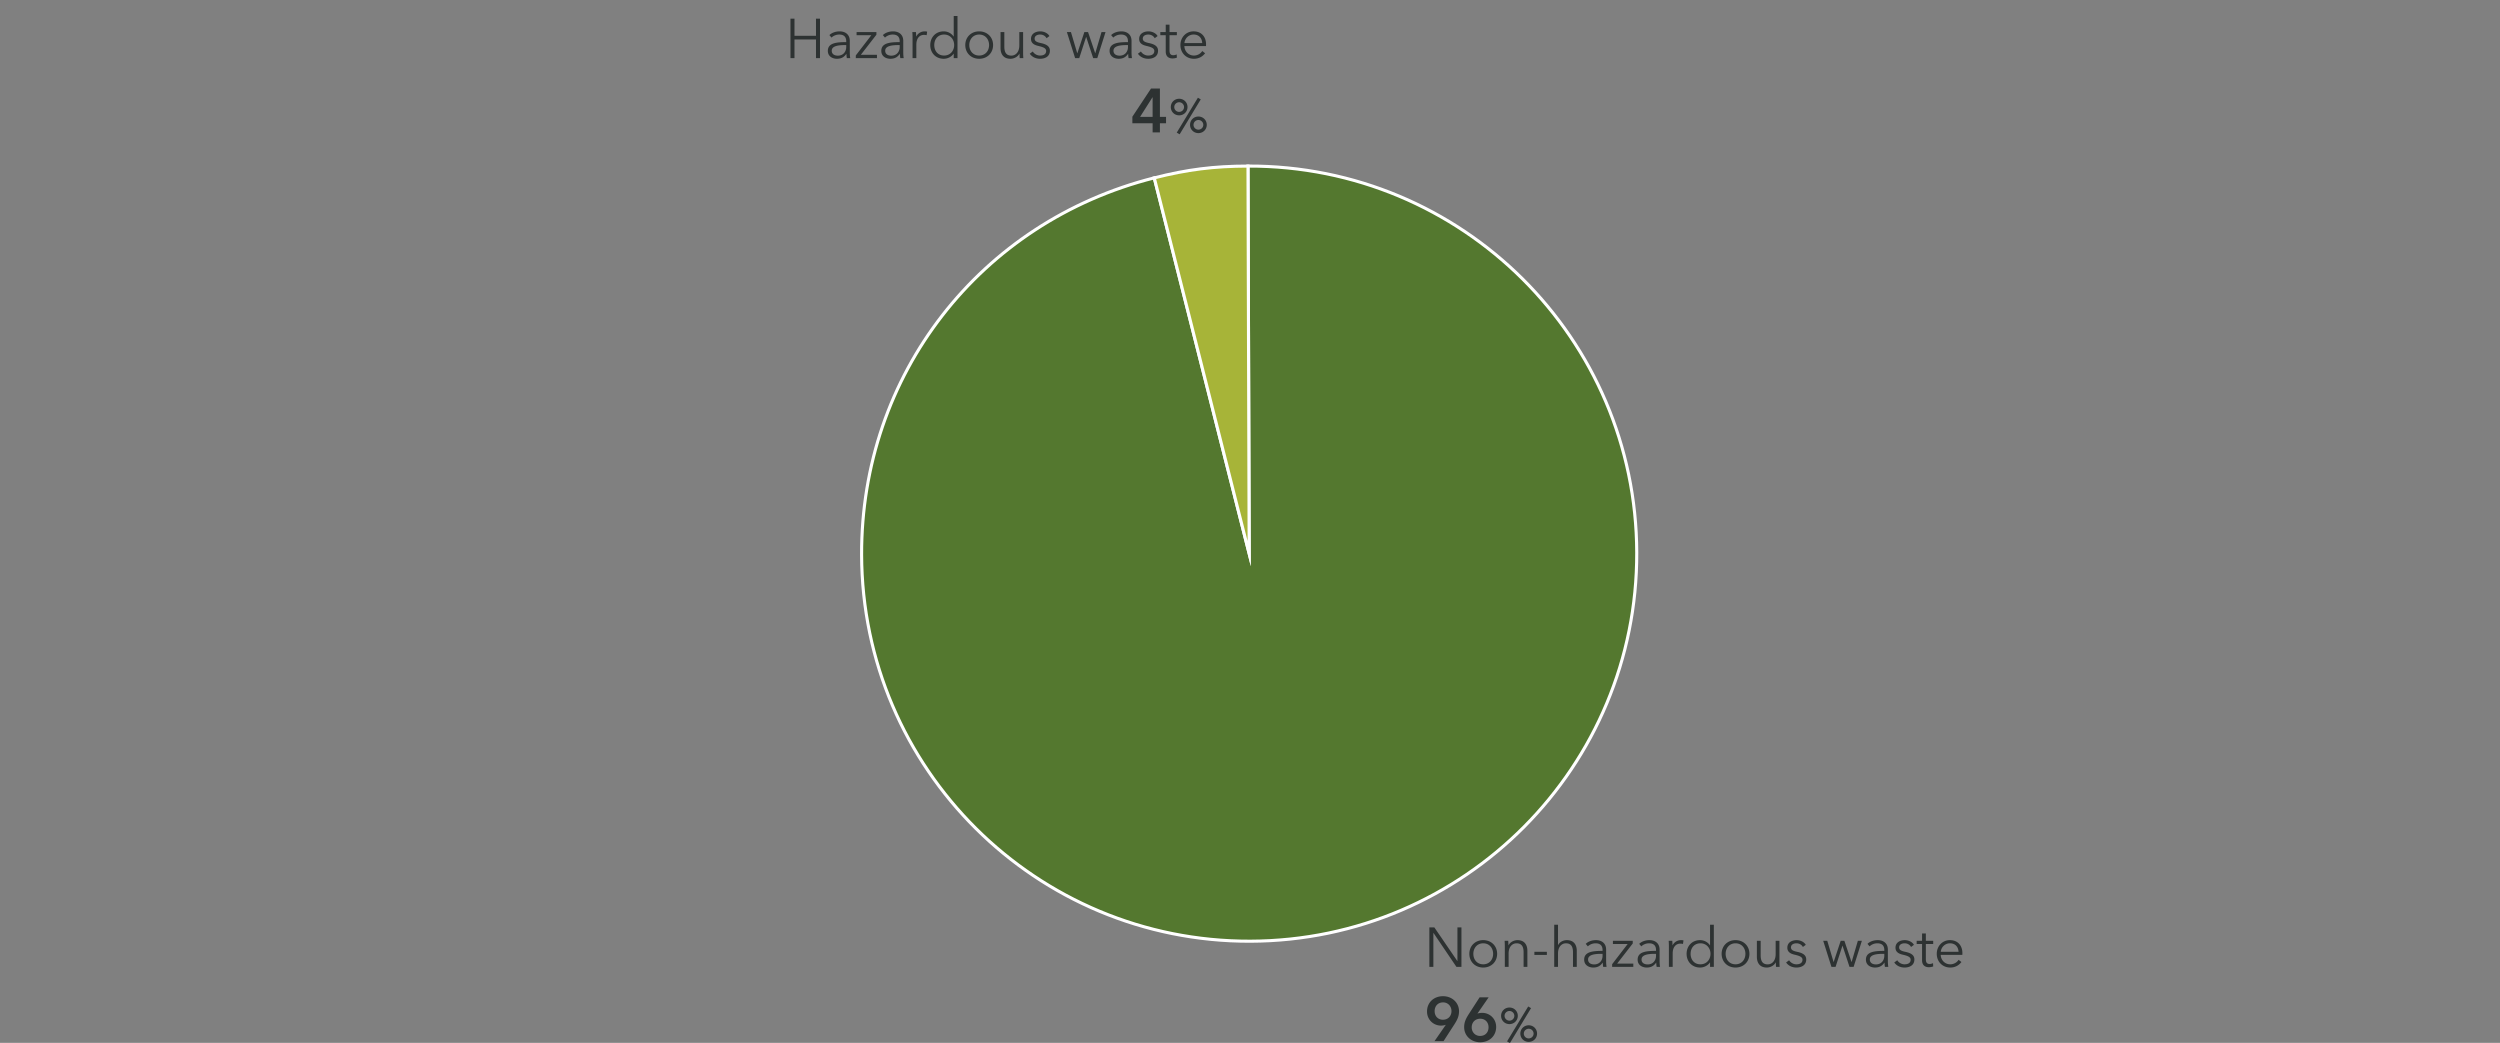 <svg xmlns="http://www.w3.org/2000/svg" width="808" height="337.051" viewBox="0 0 808 337.051"><rect x="0" y="0" width="808" height="337.051" fill="#808080" stroke="none"/><g stroke="#fff" stroke-miterlimit="10" data-name="graphics"><path d="M403.732 178.936l-.384-125.263c69.181-.212 125.435 55.699 125.647 124.88s-55.699 125.434-124.88 125.646c-69.18.212-125.435-55.698-125.647-124.88-.177-58.111 38.245-107.601 94.588-121.832l30.676 121.45z" fill="#54782f"/><path d="M403.732 178.936l-30.676-121.45c10.732-2.71 19.223-3.78 30.292-3.813l.384 125.263z" fill="#a7b438"/></g><g data-name="EN" fill="#2d3232"><path d="M255.48 6.033h1.297v5.528h6.95V6.033h1.296v12.749h-1.297V12.75h-6.949v6.032h-1.297V6.033zM273.499 13.344c0-1.459-.792-2.179-2.25-2.179-.99 0-1.91.396-2.503.99l-.685-.809c.685-.686 1.873-1.207 3.314-1.207 1.818 0 3.276 1.008 3.276 3.06v3.692c0 .648.055 1.422.145 1.89h-1.099a8.373 8.373 0 01-.126-1.369h-.036c-.773 1.118-1.71 1.586-3.06 1.586-1.279 0-2.917-.685-2.917-2.557 0-2.593 2.863-2.827 5.94-2.827v-.27zm-.36 1.225c-1.998 0-4.32.215-4.32 1.818 0 1.206 1.026 1.602 1.98 1.602 1.728 0 2.7-1.295 2.7-2.79v-.63h-.36zM283.256 11.219l-5.041 6.5h5.221v1.063h-6.841v-.865l5.023-6.536h-4.771v-1.025h6.409v.863zM290.78 13.344c0-1.459-.793-2.179-2.25-2.179-.991 0-1.91.396-2.504.99l-.684-.809c.684-.686 1.873-1.207 3.313-1.207 1.819 0 3.277 1.008 3.277 3.06v3.692c0 .648.054 1.422.144 1.89h-1.099a8.482 8.482 0 01-.126-1.369h-.036c-.774 1.118-1.71 1.586-3.06 1.586-1.279 0-2.917-.685-2.917-2.557 0-2.593 2.863-2.827 5.941-2.827v-.27zm-.36 1.225c-2 0-4.321.215-4.321 1.818 0 1.206 1.026 1.602 1.98 1.602 1.729 0 2.7-1.295 2.7-2.79v-.63h-.36zM294.864 10.356h1.17c.036.449.072 1.08.072 1.44h.036c.468-.973 1.512-1.657 2.7-1.657.307 0 .56.018.811.09l-.162 1.152c-.143-.054-.54-.107-.864-.107-1.296 0-2.467.935-2.467 3.186v4.322h-1.225v-6.573c0-.449-.017-1.277-.07-1.853zM305.017 18.998c-2.628 0-4.357-1.945-4.357-4.43s1.729-4.43 4.356-4.43c1.208 0 2.467.577 3.188 1.675h.036V5.17h1.224v13.612h-1.224V17.36h-.036c-.72 1.062-1.98 1.638-3.188 1.638zm.125-1.045c1.891 0 3.242-1.459 3.242-3.384 0-1.927-1.35-3.404-3.242-3.404-2.034 0-3.186 1.53-3.186 3.404 0 1.872 1.152 3.384 3.186 3.384zM316.464 18.998c-2.61 0-4.484-1.89-4.484-4.43s1.873-4.43 4.484-4.43c2.629 0 4.502 1.892 4.502 4.43s-1.873 4.43-4.502 4.43zm0-7.833c-1.945 0-3.187 1.513-3.187 3.404s1.242 3.384 3.187 3.384c1.963 0 3.205-1.494 3.205-3.384s-1.242-3.404-3.205-3.404zM329.57 18.782a21.91 21.91 0 01-.073-1.44h-.036c-.468.97-1.693 1.656-2.881 1.656-2.143 0-3.204-1.386-3.204-3.475v-5.167h1.224v4.662c0 1.765.522 2.953 2.287 2.953 1.296 0 2.556-1.044 2.556-3.295v-4.32h1.225v6.571c0 .45.017 1.278.072 1.855h-1.17zM338.244 12.354c-.36-.703-1.134-1.189-2.07-1.189-.882 0-1.783.378-1.783 1.315 0 .792.63 1.152 2.017 1.44 1.98.414 2.917 1.153 2.917 2.467 0 1.926-1.621 2.611-3.169 2.611-1.28 0-2.557-.505-3.33-1.638l.97-.721c.433.738 1.351 1.314 2.342 1.314 1.044 0 1.98-.379 1.98-1.476 0-.883-.882-1.242-2.484-1.621-.99-.234-2.413-.666-2.413-2.268 0-1.71 1.476-2.45 3.006-2.45 1.171 0 2.414.56 2.954 1.513l-.937.703zM346.127 10.356l2.035 6.842h.036l2.269-6.842h1.188l2.305 6.842h.036l2.016-6.842h1.296l-2.665 8.426h-1.332l-2.25-6.825h-.037l-2.214 6.825h-1.333l-2.665-8.426h1.315zM364.56 13.344c0-1.459-.793-2.179-2.25-2.179-.99 0-1.91.396-2.503.99l-.685-.809c.685-.686 1.873-1.207 3.313-1.207 1.819 0 3.277 1.008 3.277 3.06v3.692c0 .648.055 1.422.144 1.89h-1.098a8.373 8.373 0 01-.126-1.369h-.036c-.774 1.118-1.71 1.586-3.06 1.586-1.28 0-2.918-.685-2.918-2.557 0-2.593 2.863-2.827 5.941-2.827v-.27zm-.36 1.225c-1.999 0-4.321.215-4.321 1.818 0 1.206 1.026 1.602 1.98 1.602 1.729 0 2.7-1.295 2.7-2.79v-.63h-.359zM373.2 12.354c-.36-.703-1.134-1.189-2.07-1.189-.882 0-1.782.378-1.782 1.315 0 .792.63 1.152 2.016 1.44 1.98.414 2.917 1.153 2.917 2.467 0 1.926-1.621 2.611-3.169 2.611-1.278 0-2.557-.505-3.33-1.638l.97-.721c.433.738 1.351 1.314 2.342 1.314 1.045 0 1.98-.379 1.98-1.476 0-.883-.882-1.242-2.484-1.621-.99-.234-2.413-.666-2.413-2.268 0-1.71 1.476-2.45 3.006-2.45 1.171 0 2.414.56 2.954 1.513l-.937.703zM380.364 11.381h-2.377v4.916c0 1.26.523 1.549 1.26 1.549.343 0 .74-.11 1.062-.271l.055 1.062a3.958 3.958 0 01-1.44.252c-.9 0-2.161-.396-2.161-2.25v-5.258h-1.746v-1.025h1.746V7.979h1.224v2.377h2.377v1.025zM389.778 14.893h-6.985c.035 1.691 1.35 3.06 3.078 3.06 1.26 0 2.233-.702 2.701-1.459l.918.721c-.99 1.26-2.232 1.783-3.619 1.783-2.502 0-4.357-1.89-4.357-4.43s1.855-4.43 4.25-4.43c2.646 0 4.033 1.874 4.033 4.179 0 .162 0 .359-.019.576zm-1.223-.973c-.073-1.584-1.045-2.755-2.791-2.755-1.64 0-2.845 1.315-2.954 2.755h5.745zM372.524 39.841h-6.542v-2.12l6.022-9.103h2.88v9.163h1.981v2.06h-1.98v2.94h-2.36v-2.94zm0-8.401h-.04l-4.021 6.34h4.061v-6.34zM381.103 37.28c-1.52 0-2.7-1.18-2.7-2.68s1.18-2.68 2.7-2.68 2.7 1.18 2.7 2.68-1.18 2.68-2.7 2.68zm0-4.24c-.84 0-1.58.679-1.58 1.56 0 .9.74 1.56 1.58 1.56.84 0 1.58-.66 1.58-1.56 0-.881-.74-1.56-1.58-1.56zm.16 10.362l-.94-.54 6.842-11.284.92.541-6.821 11.283zm6.061-.38c-1.52 0-2.7-1.18-2.7-2.68 0-1.502 1.18-2.682 2.7-2.682 1.52 0 2.701 1.18 2.701 2.681 0 1.5-1.18 2.68-2.7 2.68zm0-4.241c-.84 0-1.58.68-1.58 1.56 0 .9.74 1.56 1.58 1.56.84 0 1.581-.66 1.581-1.56 0-.88-.74-1.56-1.58-1.56z"/><g><path d="M471.006 310.603h.036v-10.857h1.296v12.747h-1.62l-7.42-10.965h-.034v10.965h-1.297v-12.747h1.62l7.419 10.857zM479.373 312.71c-2.61 0-4.482-1.891-4.482-4.43 0-2.539 1.872-4.43 4.482-4.43 2.629 0 4.502 1.891 4.502 4.43 0 2.539-1.873 4.43-4.502 4.43zm0-7.833c-1.944 0-3.187 1.512-3.187 3.403s1.243 3.385 3.187 3.385c1.963 0 3.205-1.495 3.205-3.385s-1.242-3.403-3.205-3.403zM487.455 304.067c.036.45.072 1.08.072 1.441h.036c.468-.973 1.693-1.657 2.881-1.657 2.143 0 3.205 1.386 3.205 3.475v5.167h-1.224v-4.663c0-1.764-.523-2.953-2.287-2.953-1.296 0-2.557 1.045-2.557 3.295v4.321h-1.225v-6.57c0-.452-.017-1.28-.07-1.856h1.169zM499.947 308.64h-4.033v-1.026h4.033v1.027zM503.583 305.453c.45-.972 1.639-1.602 2.827-1.602 2.143 0 3.204 1.386 3.204 3.475v5.167h-1.223v-4.663c0-1.764-.523-2.953-2.288-2.953-1.295 0-2.556 1.045-2.556 3.295v4.321h-1.225v-13.612h1.225v6.572h.036zM517.947 307.056c0-1.458-.792-2.179-2.25-2.179-.99 0-1.909.397-2.503.99l-.684-.81c.684-.684 1.873-1.206 3.313-1.206 1.819 0 3.277 1.009 3.277 3.061v3.69c0 .65.054 1.424.144 1.891h-1.099a8.49 8.49 0 01-.126-1.368h-.036c-.774 1.116-1.71 1.584-3.06 1.584-1.279 0-2.917-.683-2.917-2.556 0-2.593 2.863-2.827 5.941-2.827v-.27zm-.36 1.224c-1.998 0-4.32.216-4.32 1.819 0 1.206 1.026 1.602 1.98 1.602 1.728 0 2.7-1.296 2.7-2.79v-.631h-.36zM527.703 304.932l-5.041 6.499h5.222v1.062h-6.842v-.864l5.023-6.536h-4.771v-1.026h6.409v.865zM535.227 307.056c0-1.458-.792-2.179-2.25-2.179-.99 0-1.909.397-2.502.99l-.685-.81c.685-.684 1.873-1.206 3.313-1.206 1.819 0 3.277 1.009 3.277 3.061v3.69c0 .65.054 1.424.144 1.891h-1.098a8.381 8.381 0 01-.126-1.368h-.036c-.774 1.116-1.71 1.584-3.061 1.584-1.278 0-2.917-.683-2.917-2.556 0-2.593 2.863-2.827 5.941-2.827v-.27zm-.359 1.224c-1.999 0-4.321.216-4.321 1.819 0 1.206 1.026 1.602 1.98 1.602 1.729 0 2.7-1.296 2.7-2.79v-.631h-.359zM539.312 304.067h1.17c.036.45.073 1.08.073 1.441h.036c.467-.973 1.511-1.657 2.7-1.657.307 0 .559.018.81.09l-.162 1.152c-.143-.054-.54-.108-.864-.108-1.296 0-2.467.937-2.467 3.187v4.321h-1.224v-6.57c0-.452-.018-1.28-.072-1.856zM549.464 312.71c-2.628 0-4.357-1.945-4.357-4.43 0-2.485 1.729-4.43 4.357-4.43 1.207 0 2.467.577 3.187 1.676h.036v-6.645h1.224v13.612h-1.224v-1.422h-.036c-.72 1.062-1.98 1.638-3.187 1.638zm.126-1.045c1.89 0 3.24-1.458 3.24-3.385 0-1.926-1.35-3.403-3.24-3.403-2.034 0-3.187 1.53-3.187 3.403s1.153 3.385 3.187 3.385zM560.912 312.71c-2.61 0-4.482-1.891-4.482-4.43 0-2.539 1.872-4.43 4.482-4.43 2.629 0 4.502 1.891 4.502 4.43 0 2.539-1.873 4.43-4.502 4.43zm0-7.833c-1.944 0-3.187 1.512-3.187 3.403s1.243 3.385 3.187 3.385c1.963 0 3.205-1.495 3.205-3.385s-1.242-3.403-3.205-3.403zM574.016 312.493a21.943 21.943 0 01-.072-1.44h-.036c-.468.973-1.692 1.656-2.88 1.656-2.143 0-3.205-1.386-3.205-3.474v-5.168h1.224v4.664c0 1.763.522 2.953 2.287 2.953 1.296 0 2.557-1.045 2.557-3.295v-4.322h1.224v6.572c0 .45.018 1.278.072 1.854h-1.17zM582.692 306.066c-.36-.702-1.134-1.189-2.07-1.189-.882 0-1.782.378-1.782 1.315 0 .792.63 1.152 2.016 1.44 1.98.414 2.917 1.152 2.917 2.467 0 1.927-1.62 2.61-3.169 2.61-1.278 0-2.557-.504-3.33-1.638l.971-.72c.433.738 1.35 1.314 2.34 1.314 1.046 0 1.981-.378 1.981-1.476 0-.882-.882-1.242-2.484-1.62-.99-.235-2.413-.666-2.413-2.27 0-1.71 1.476-2.448 3.007-2.448 1.17 0 2.413.557 2.953 1.513l-.937.702zM590.574 304.067l2.035 6.841h.036l2.269-6.841h1.188l2.305 6.841h.036l2.016-6.841h1.297l-2.665 8.426h-1.332l-2.251-6.824h-.036l-2.214 6.824h-1.333l-2.665-8.426h1.314zM609.008 307.056c0-1.458-.792-2.179-2.25-2.179-.99 0-1.91.397-2.503.99l-.685-.81c.685-.684 1.873-1.206 3.314-1.206 1.818 0 3.276 1.009 3.276 3.061v3.69c0 .65.055 1.424.145 1.891h-1.099a8.49 8.49 0 01-.126-1.368h-.036c-.775 1.116-1.71 1.584-3.06 1.584-1.279 0-2.918-.683-2.918-2.556 0-2.593 2.864-2.827 5.942-2.827v-.27zm-.36 1.224c-1.999 0-4.321.216-4.321 1.819 0 1.206 1.026 1.602 1.98 1.602 1.729 0 2.7-1.296 2.7-2.79v-.631h-.359zM617.647 306.066c-.359-.702-1.133-1.189-2.07-1.189-.882 0-1.782.378-1.782 1.315 0 .792.63 1.152 2.016 1.44 1.98.414 2.917 1.152 2.917 2.467 0 1.927-1.62 2.61-3.169 2.61-1.278 0-2.557-.504-3.33-1.638l.971-.72c.433.738 1.35 1.314 2.34 1.314 1.046 0 1.981-.378 1.981-1.476 0-.882-.881-1.242-2.484-1.62-.99-.235-2.413-.666-2.413-2.27 0-1.71 1.476-2.448 3.007-2.448 1.17 0 2.413.557 2.953 1.513l-.937.702zM624.811 305.093h-2.377v4.915c0 1.262.523 1.549 1.261 1.549.342 0 .738-.108 1.062-.27l.054 1.063a3.958 3.958 0 01-1.44.252c-.9 0-2.161-.397-2.161-2.251v-5.258h-1.746v-1.026h1.746v-2.377h1.224v2.377h2.377v1.026zM634.226 308.604h-6.985c.035 1.693 1.35 3.061 3.078 3.061 1.261 0 2.234-.702 2.701-1.458l.918.72c-.99 1.26-2.232 1.782-3.619 1.782-2.502 0-4.356-1.89-4.356-4.43 0-2.538 1.854-4.428 4.249-4.428 2.646 0 4.033 1.872 4.033 4.177 0 .162 0 .36-.019.576zm-1.223-.972c-.072-1.585-1.045-2.755-2.791-2.755-1.639 0-2.845 1.315-2.953 2.755h5.744zM463.635 336.493l3.641-5.26-.02-.02c-.4.18-1.04.26-1.52.26-2.5 0-4.521-1.961-4.521-4.541 0-3.001 2.26-4.961 5.16-4.961 2.96 0 5.182 2.12 5.182 4.86 0 1.62-.54 2.721-1.46 4.181l-3.541 5.481h-2.921zm2.76-12.522c-1.62 0-2.72 1.16-2.72 2.84 0 1.601 1.08 2.762 2.68 2.762 1.62 0 2.761-1.141 2.761-2.801 0-1.48-1.06-2.801-2.72-2.801zM481.137 322.33l-3.621 5.242.02.02c.38-.16 1.02-.24 1.5-.24 2.5 0 4.52 1.96 4.52 4.54 0 3-2.26 4.962-5.16 4.962-2.96 0-5.181-2.121-5.181-4.862 0-1.62.54-2.72 1.46-4.18l3.54-5.482h2.922zm-2.761 12.483c1.62 0 2.72-1.12 2.72-2.801 0-1.6-1.08-2.76-2.68-2.76-1.621 0-2.76 1.14-2.76 2.801 0 1.48 1.06 2.76 2.72 2.76zM487.854 330.992c-1.52 0-2.7-1.18-2.7-2.68 0-1.501 1.18-2.68 2.7-2.68s2.7 1.179 2.7 2.68c0 1.5-1.18 2.68-2.7 2.68zm0-4.24c-.84 0-1.58.68-1.58 1.56 0 .9.74 1.56 1.58 1.56.84 0 1.58-.66 1.58-1.56 0-.88-.74-1.56-1.58-1.56zm.16 10.362l-.94-.54 6.842-11.283.92.54-6.821 11.283zm6.061-.38c-1.52 0-2.7-1.181-2.7-2.681s1.18-2.68 2.7-2.68c1.52 0 2.701 1.18 2.701 2.68s-1.18 2.68-2.7 2.68zm0-4.242c-.84 0-1.58.68-1.58 1.561 0 .9.74 1.56 1.58 1.56.84 0 1.581-.66 1.581-1.56 0-.88-.74-1.56-1.58-1.56z"/></g></g></svg>